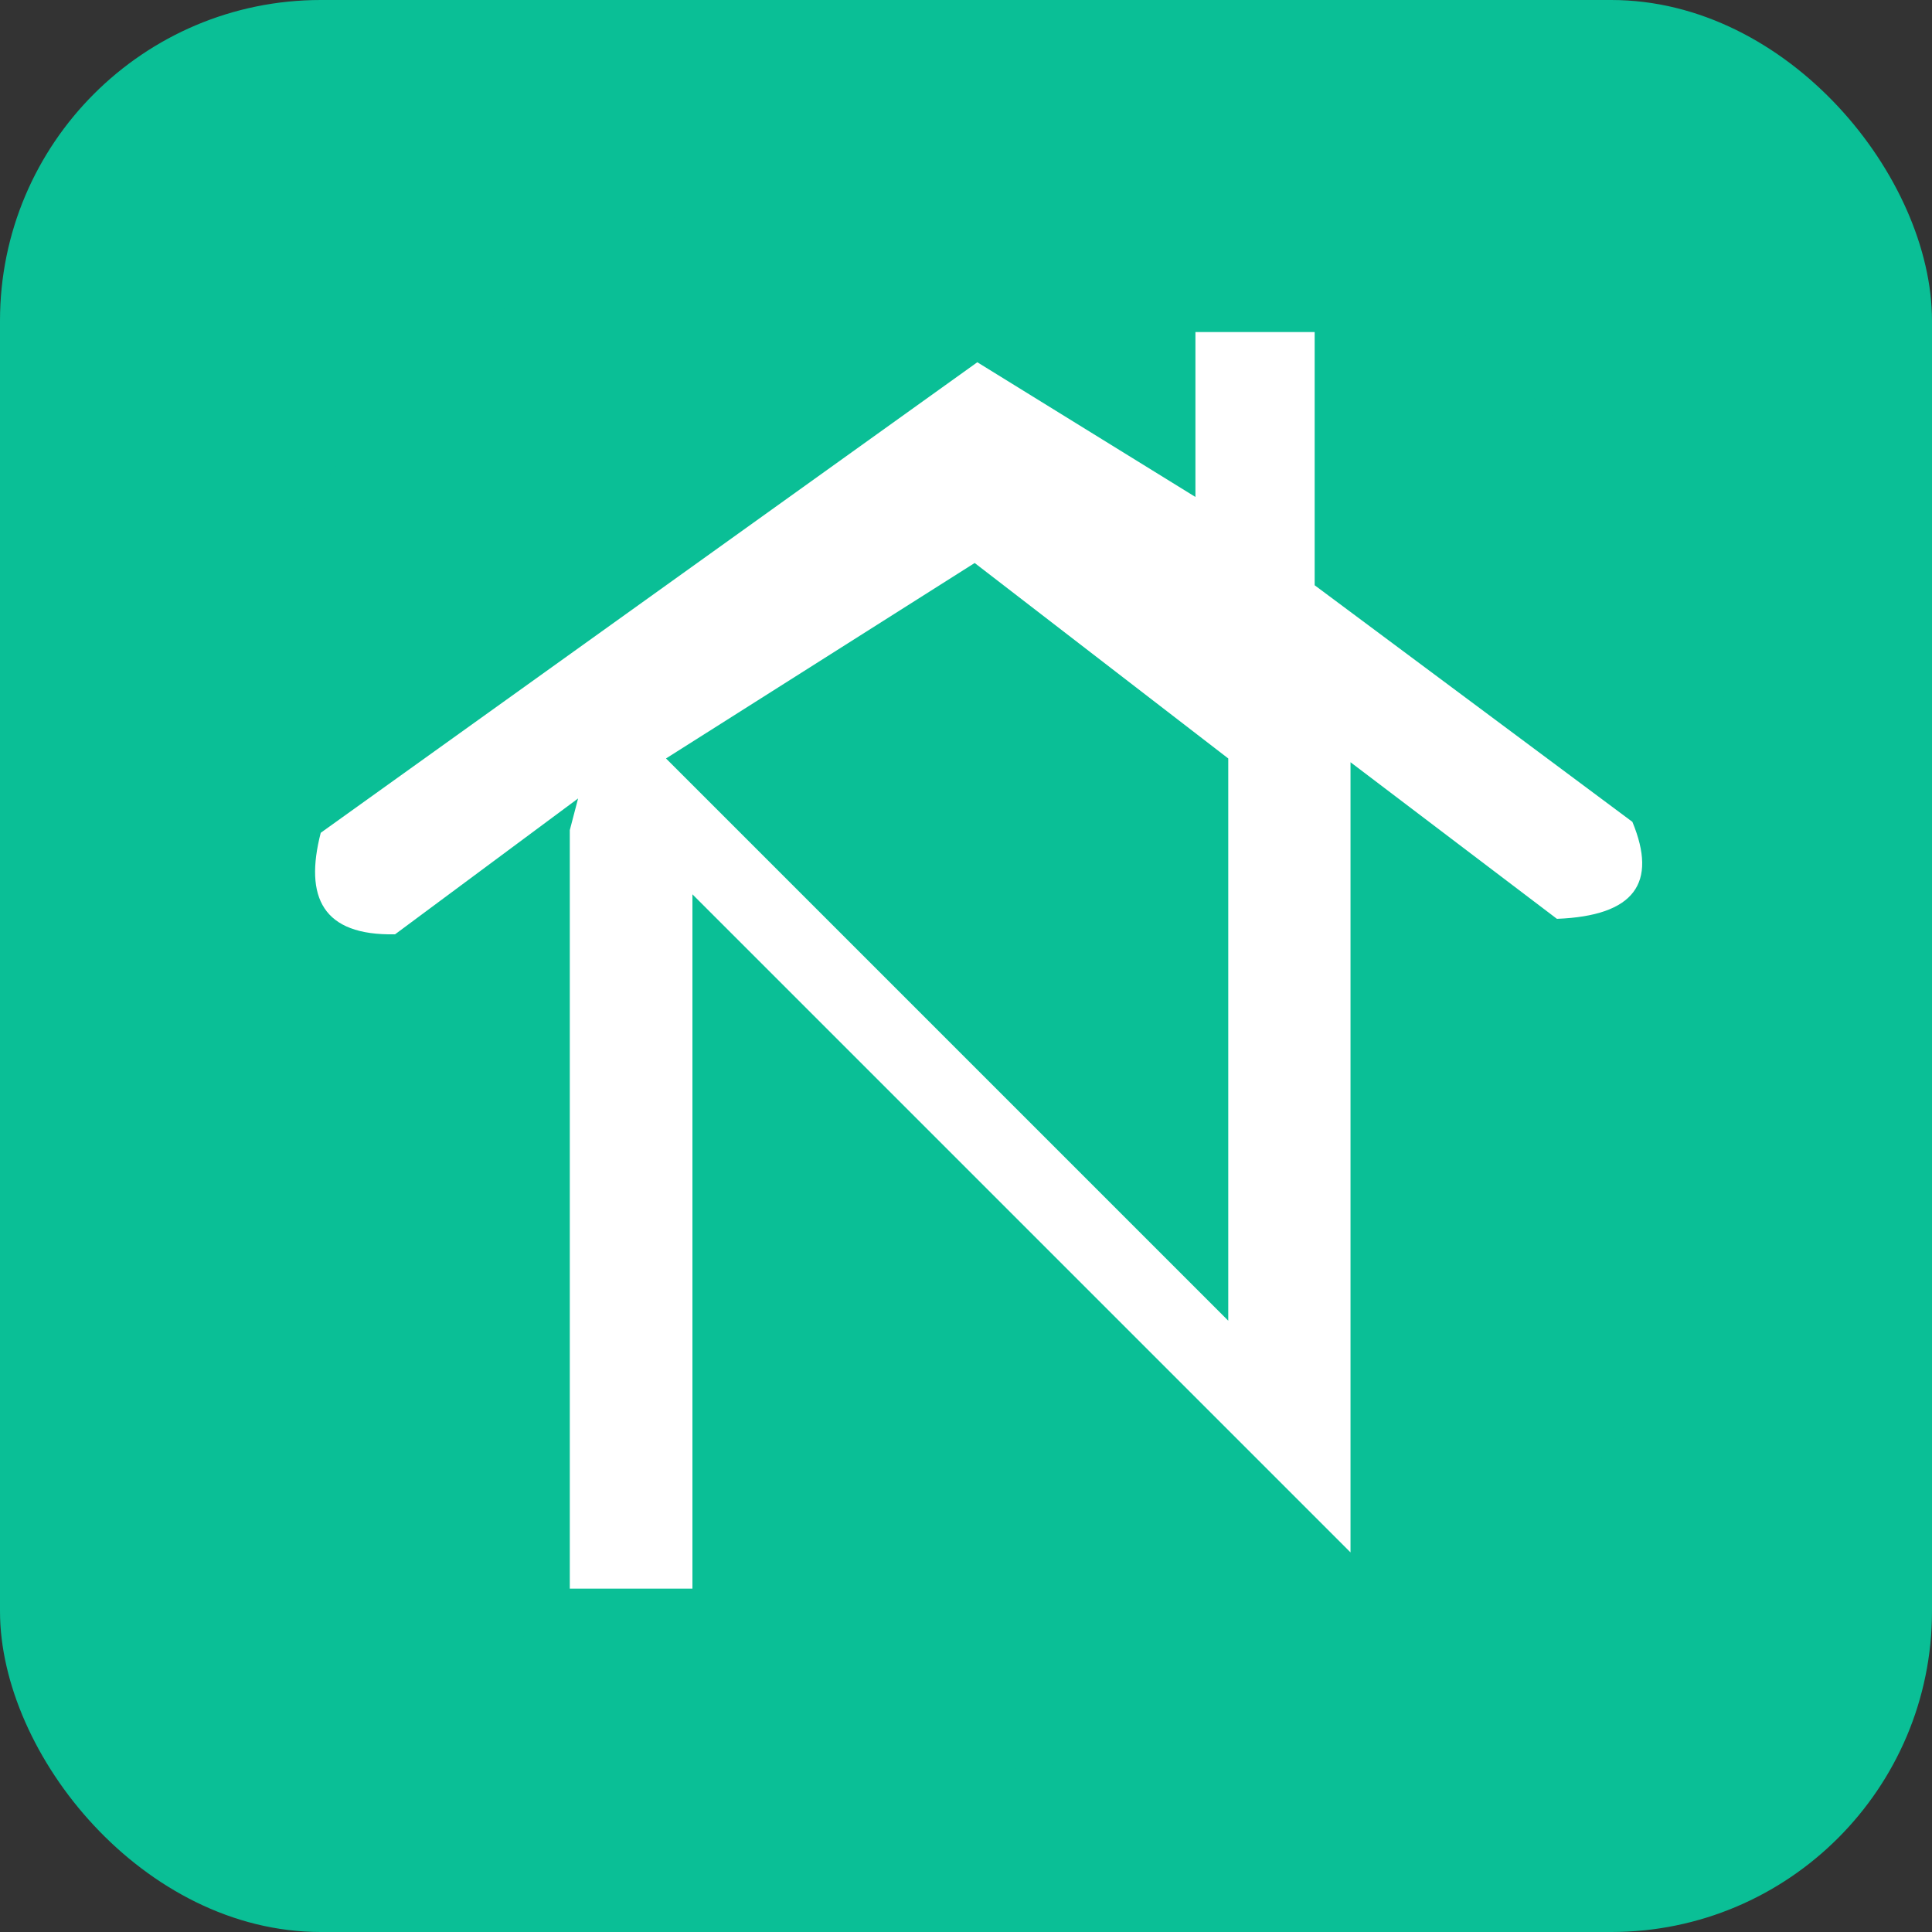 <svg xmlns="http://www.w3.org/2000/svg" viewBox="0 0 512 512">
  <rect x="0" y="0" width="512" height="512" fill="#333333" stroke="none"/>
  <rect width="512" height="512" fill="#0abf96" rx="85"/>
  <ellipse cx="256" cy="256" rx="213" ry="213" fill="#0abf96"/>
  <path d="M151 220v201h32.5V237l174.4 174.4V202l54.7 41.5c20.6-.8 26.7-9.5 20-25.7l-84.2-62.7V88h-31.6v43.7L259 96 85 220.7c-4.4 17.1.5 27.3 19.7 26.9l48.5-36z" fill="#fff"/>
  <path d="M176.5 201l149 149V201l-67.2-51.8L176.5 201z" fill="#0abf96"/>
</svg>
